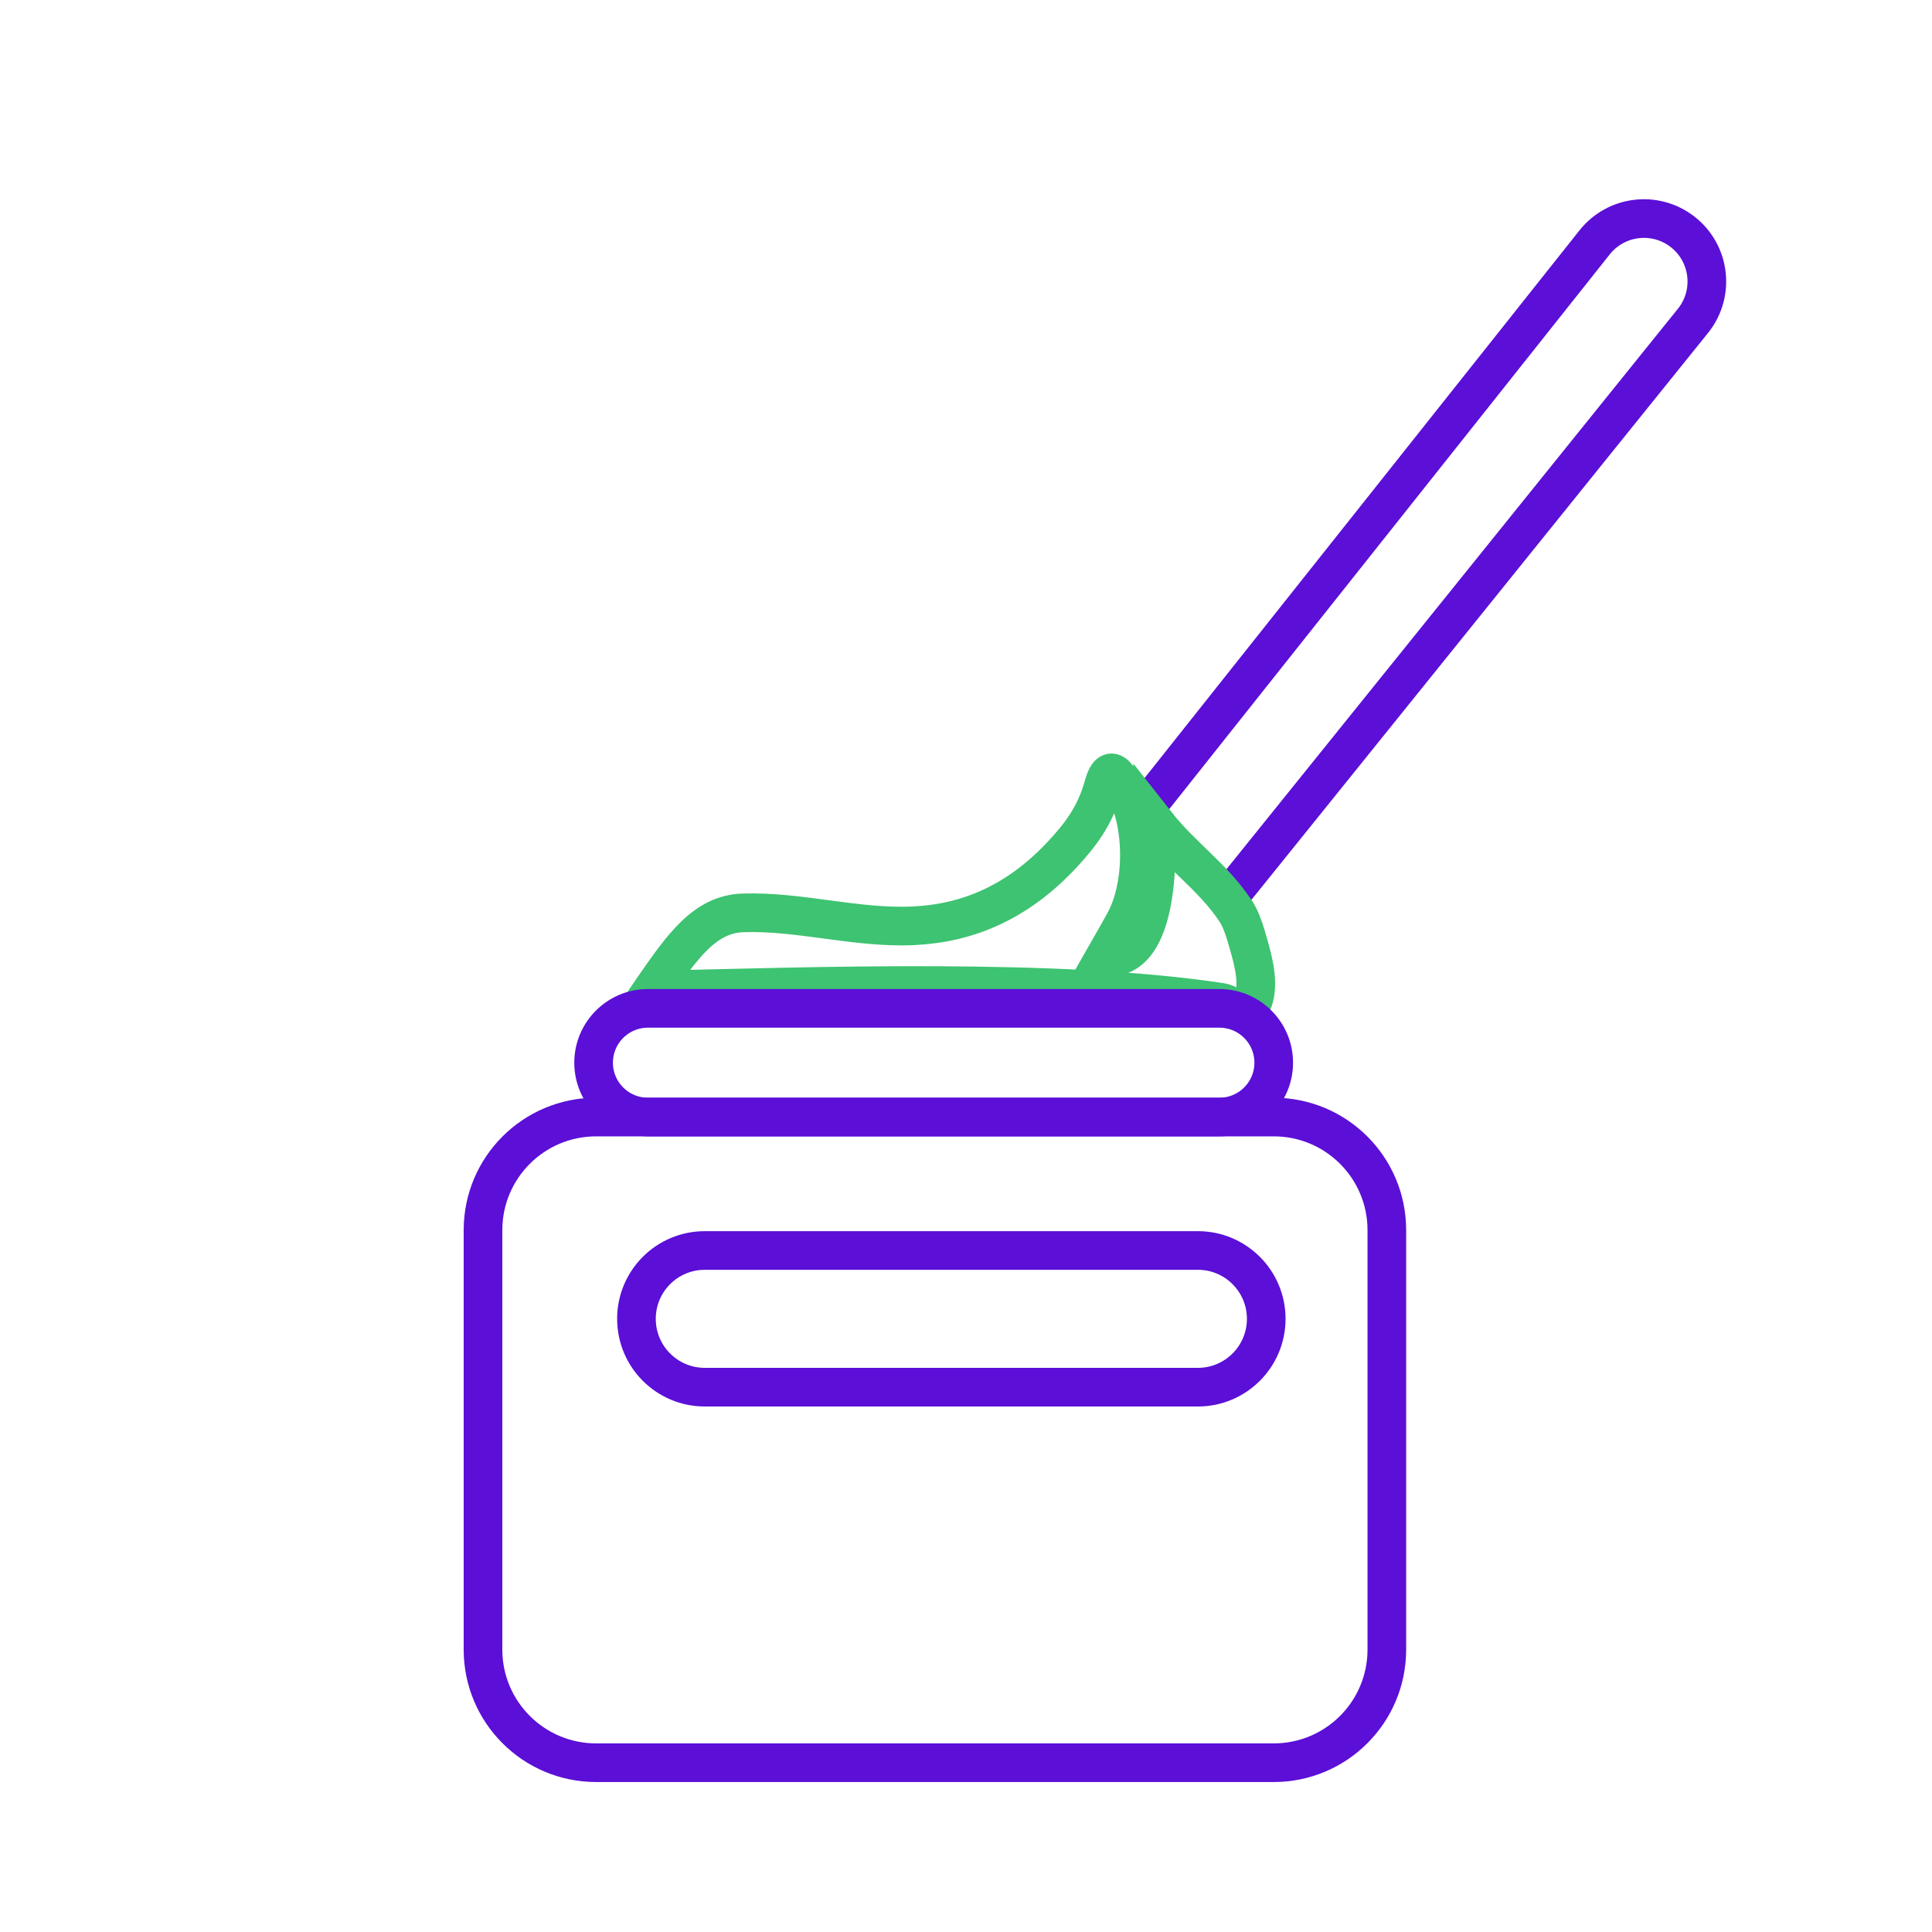 <svg width="40" height="40" viewBox="0 0 40 40" fill="none" xmlns="http://www.w3.org/2000/svg">
<path d="M23.5 17L33.007 5.028C33.449 4.46 34.267 4.358 34.835 4.799C35.403 5.24 35.506 6.059 35.064 6.627L25.5 18.5" stroke="#5B0FD7" stroke-width="0.8" stroke-miterlimit="10"/>
<path d="M25.286 20.753C21.951 20.241 16.837 20.421 13.5 20.5L13.515 20.478C14.124 19.598 14.591 18.925 15.383 18.9C16.564 18.861 17.735 19.225 18.922 19.167C20.034 19.113 21.07 18.688 22.008 17.675C22.344 17.311 22.669 16.907 22.842 16.284C22.963 15.848 23.075 15.988 23.223 16.215C23.687 16.932 23.716 18.302 23.281 19.091C23.158 19.319 23.028 19.538 22.878 19.802C23.625 19.917 24.015 18.893 23.925 17.041C24.486 17.754 25.096 18.136 25.58 18.857C25.672 18.994 25.744 19.185 25.798 19.372C25.917 19.78 26.071 20.266 25.964 20.659C25.829 21.149 25.506 20.785 25.286 20.753Z" stroke="#3DC371" stroke-width="0.8" stroke-miterlimit="10"/>
<path d="M26.371 23.127H12.342C11.049 23.127 10 24.175 10 25.469V34.153C10 35.446 11.049 36.495 12.342 36.495H26.371C27.665 36.495 28.713 35.446 28.713 34.153V25.469C28.713 24.175 27.665 23.127 26.371 23.127Z" stroke="#5B0FD7" stroke-width="0.8" stroke-miterlimit="10"/>
<path d="M24.801 25.89H14.592C13.81 25.89 13.177 26.523 13.177 27.305C13.177 28.086 13.81 28.72 14.592 28.72H24.801C25.582 28.72 26.216 28.086 26.216 27.305C26.216 26.523 25.582 25.89 24.801 25.89Z" stroke="#5B0FD7" stroke-width="0.8" stroke-miterlimit="10"/>
<path d="M25.246 20.877H13.415C12.794 20.877 12.29 21.381 12.29 22.002C12.29 22.623 12.794 23.127 13.415 23.127H25.246C25.868 23.127 26.371 22.623 26.371 22.002C26.371 21.381 25.868 20.877 25.246 20.877Z" stroke="#5B0FD7" stroke-width="0.8" stroke-miterlimit="10"/>
</svg>
